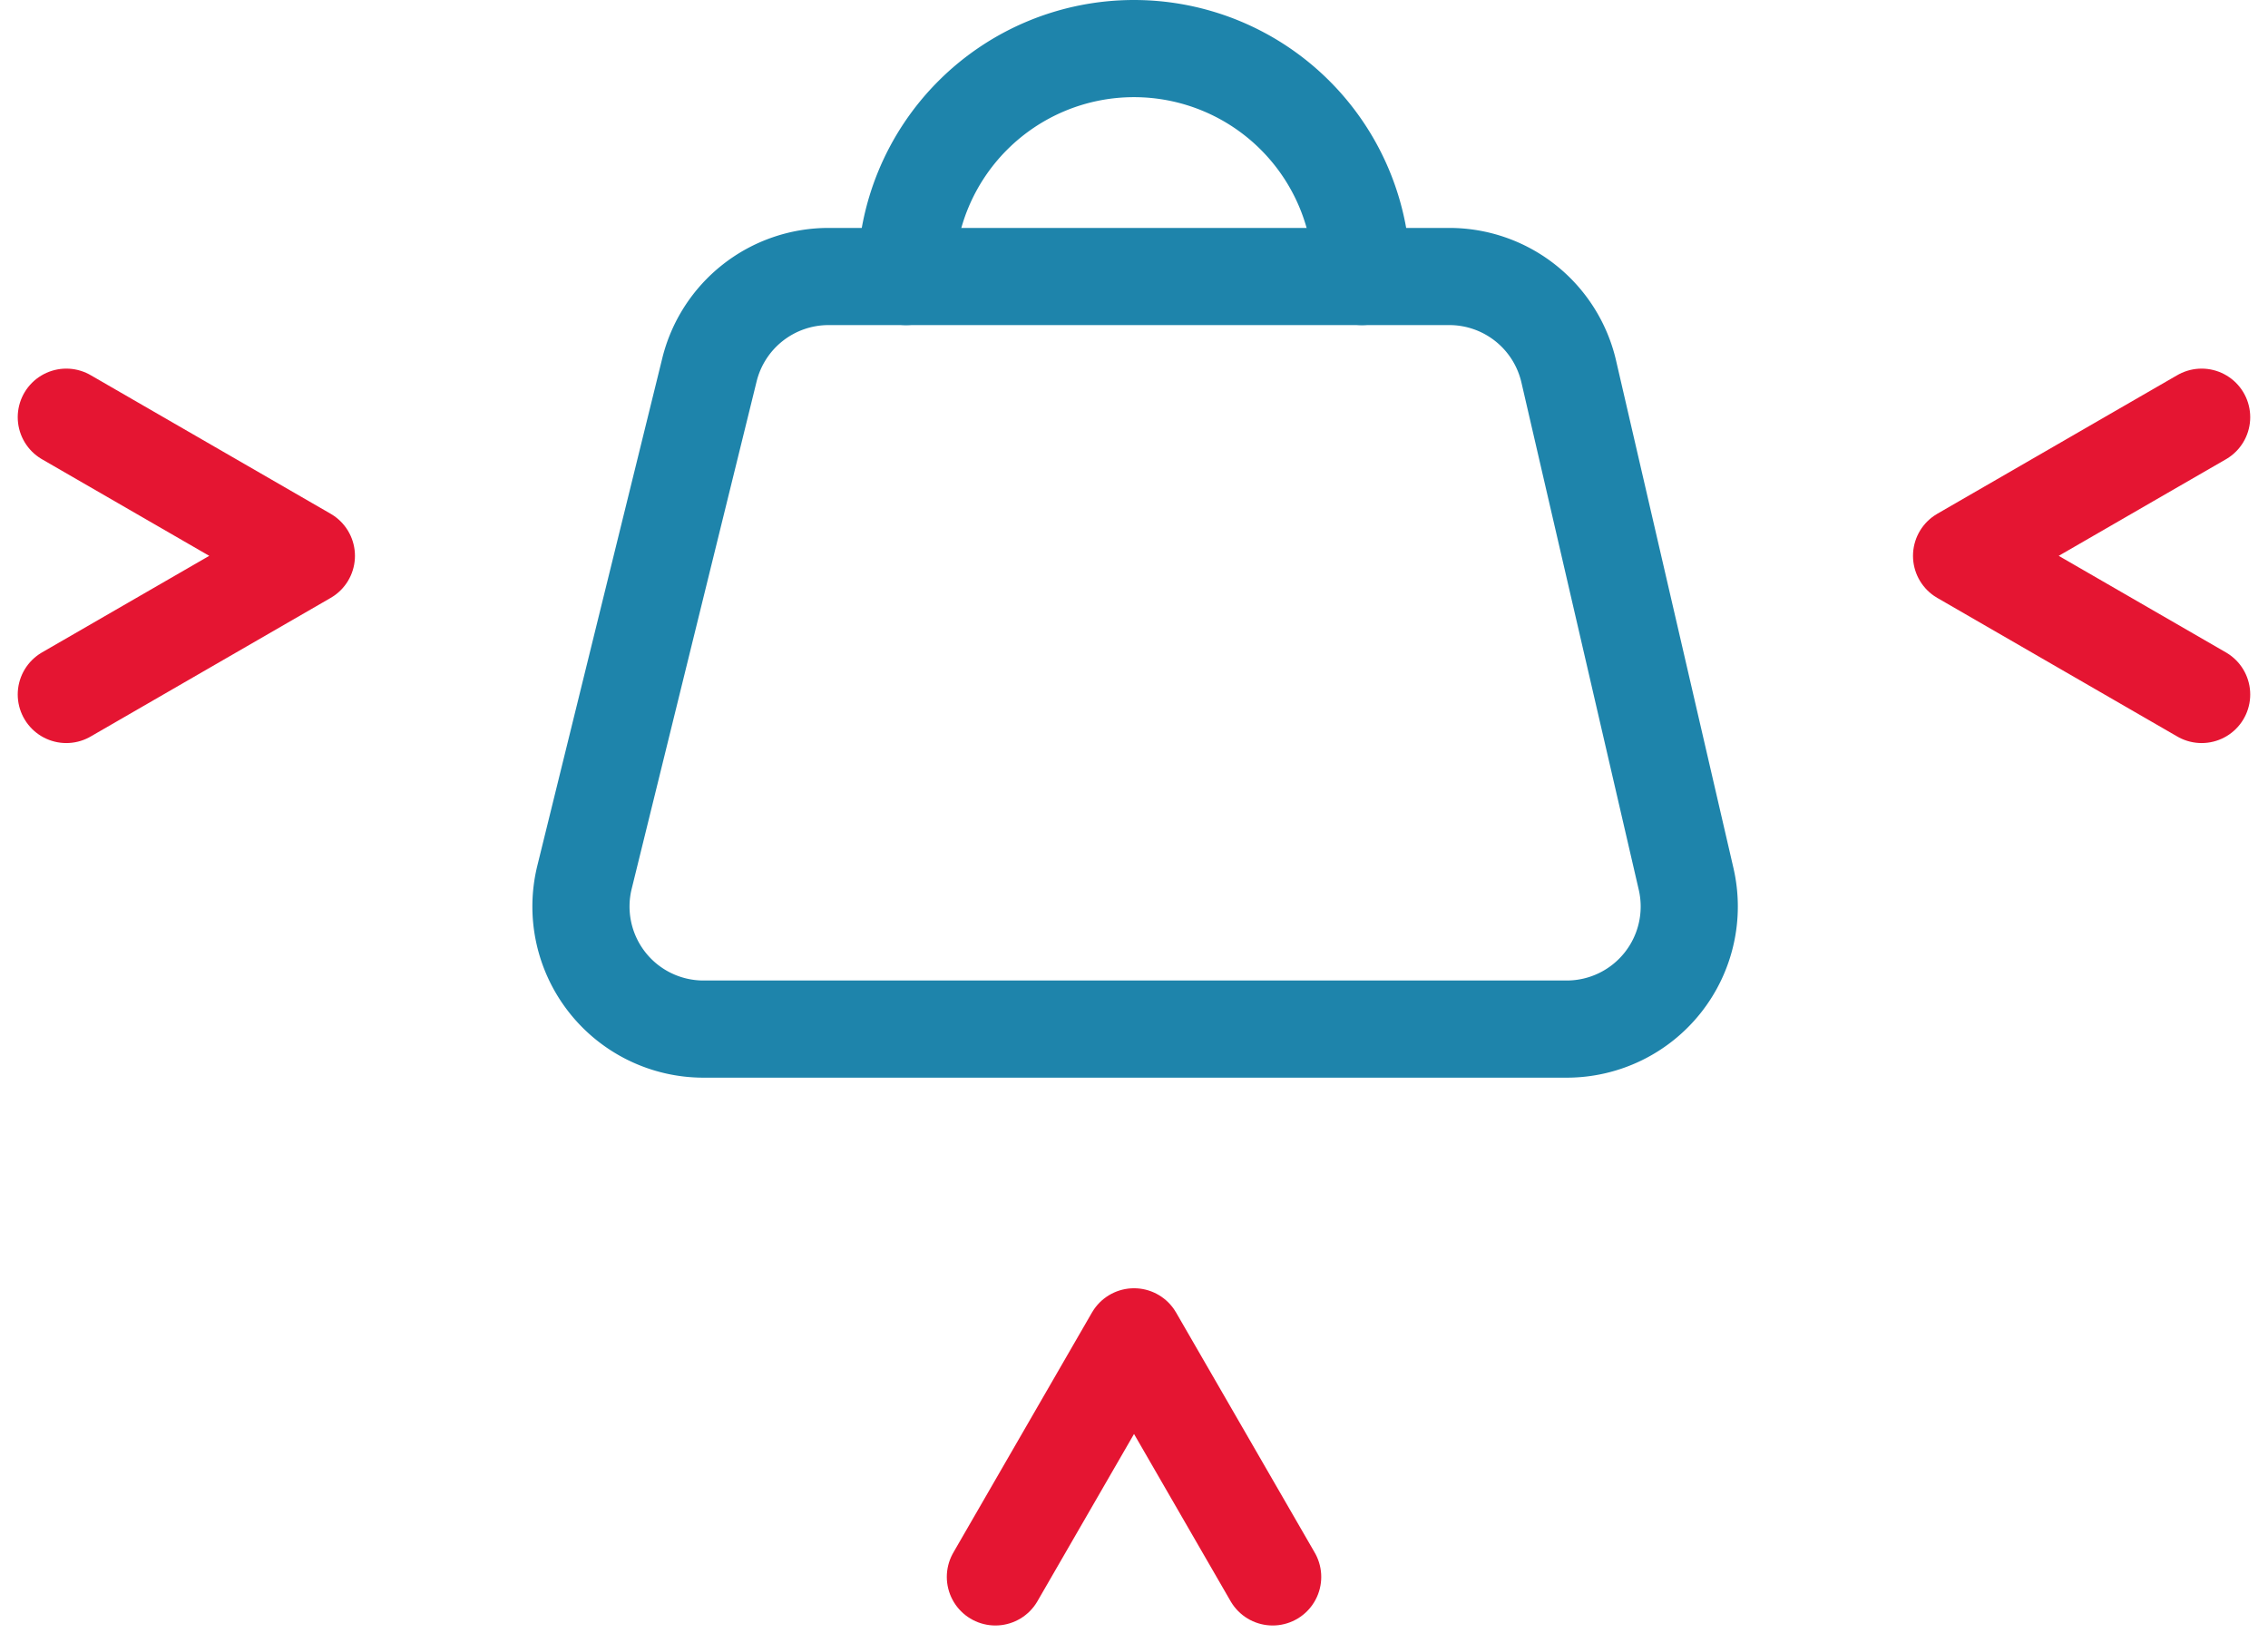 <?xml version="1.0" encoding="UTF-8"?>
<svg xmlns="http://www.w3.org/2000/svg" width="46.689" height="33.826" viewBox="0 0 46.689 33.826">
  <g transform="translate(-2311.365 -375.664)">
    <path d="M2325.848,396.848h17.769a2.523,2.523,0,0,0,2.458-3.092l-2.416-10.445a2.524,2.524,0,0,0-2.459-1.955h-12.779a2.525,2.525,0,0,0-2.451,1.92l-2.572,10.445A2.523,2.523,0,0,0,2325.848,396.848Z" fill="none" stroke="#1e84ab" stroke-linecap="round" stroke-linejoin="round" stroke-width="2"></path>
    <path d="M2330.017,381.356a4.692,4.692,0,1,1,9.384,0" fill="none" stroke="#1e84ab" stroke-linecap="round" stroke-linejoin="round" stroke-width="2"></path>
    <path d="M2331.856,412.066l1.427-2.471,1.427-2.471,1.427,2.471,1.427,2.471" transform="translate(0 -3.941)" fill="none" stroke="#e51532" stroke-linecap="round" stroke-linejoin="round" stroke-width="2"></path>
    <path d="M2343.364,412.066l1.427-2.471,1.427-2.471,1.427,2.471.571.988.856,1.483" transform="translate(1944.622 2733.324) rotate(-90)" fill="none" stroke="#e51532" stroke-linecap="round" stroke-linejoin="round" stroke-width="2"></path>
    <path d="M2320.348,412.066l1.427-2.471,1.427-2.471,1.427,2.471,1.427,2.471" transform="translate(2724.796 -1936.096) rotate(90)" fill="none" stroke="#e51532" stroke-linecap="round" stroke-linejoin="round" stroke-width="2"></path>
  </g>
</svg>
